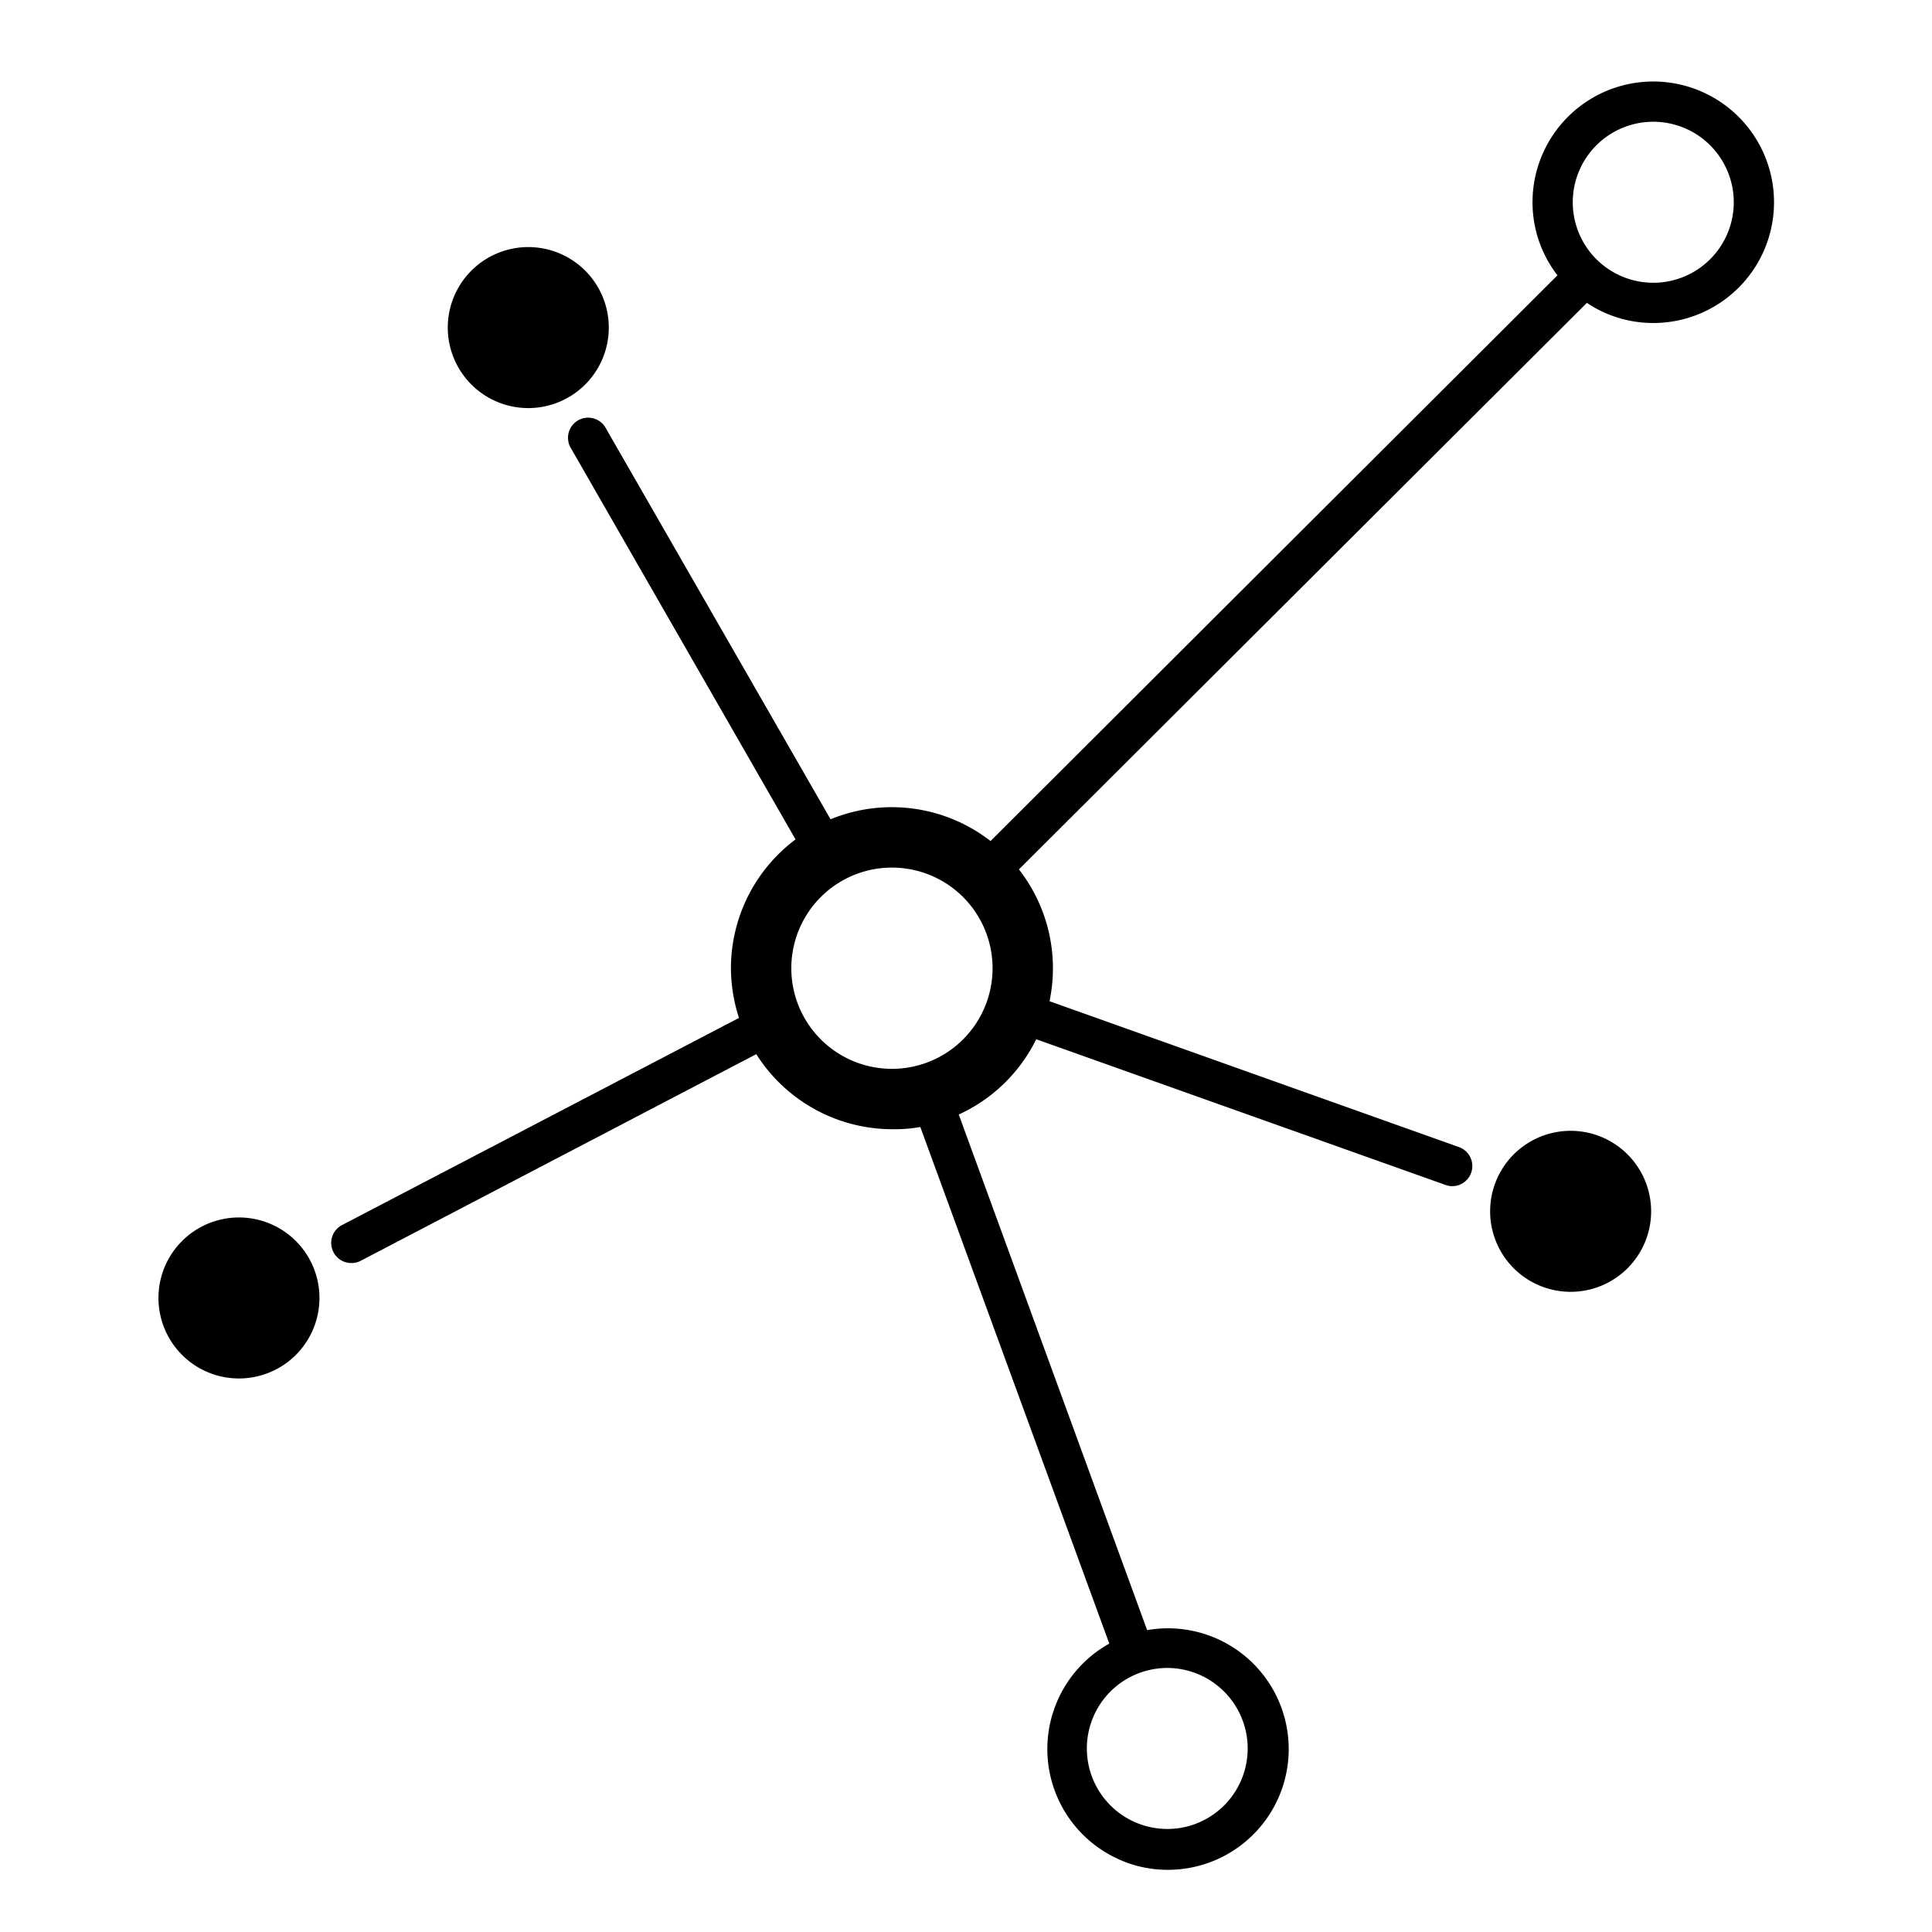 <svg xmlns="http://www.w3.org/2000/svg" viewBox="0 0 96 96" x="0px" y="0px"><defs><style>.cls-1{fill:#000000;}</style></defs><title>Decentralized</title><g data-name="Decentralized Created by Javad from the Noun Project"><path class="cls-1" d="M82.15,4.05a6,6,0,0,0-6,6,5.92,5.92,0,0,0,1.24,3.63L49.22,41.79a8,8,0,0,0-7.95-1.08L30.11,21.29a1,1,0,1,0-1.73,1L39.53,41.71a8,8,0,0,0-3.21,6.4,8.09,8.09,0,0,0,.4,2.47L17,60.87a1,1,0,0,0-.43,1.35,1,1,0,0,0,.89.54,1,1,0,0,0,.46-.11L37.58,52.38a8,8,0,0,0,6.74,3.73A7.33,7.33,0,0,0,45.73,56l9.39,25.67a6,6,0,0,0,.39,10.68,5.86,5.86,0,0,0,2.52.56A6,6,0,1,0,57,81L47.64,55.38a8,8,0,0,0,3.85-3.74l20.34,7.24a1,1,0,0,0,.33.06A1,1,0,0,0,72.5,57L52.15,49.75a8.07,8.07,0,0,0,.17-1.64,8,8,0,0,0-1.69-4.91L78.85,15.05a5.92,5.92,0,0,0,3.3,1,6,6,0,0,0,0-12ZM58,82.88a4,4,0,0,1,3.75,2.62,4,4,0,0,1-2.38,5.14A4,4,0,1,1,58,82.88ZM44.32,53.11a5,5,0,1,1,5-5A5,5,0,0,1,44.32,53.11ZM82.15,14.05a4,4,0,1,1,4-4A4,4,0,0,1,82.15,14.05Z"/><path class="cls-1" d="M28.87,19.3a4,4,0,1,0-5.64-.4A4,4,0,0,0,28.87,19.3Z"/><path class="cls-1" d="M9.34,61.4A4,4,0,1,0,15,62,4,4,0,0,0,9.34,61.4Z"/><path class="cls-1" d="M78.61,56.23A4,4,0,1,0,82,60.78,4,4,0,0,0,78.61,56.23Z"/></g></svg>
